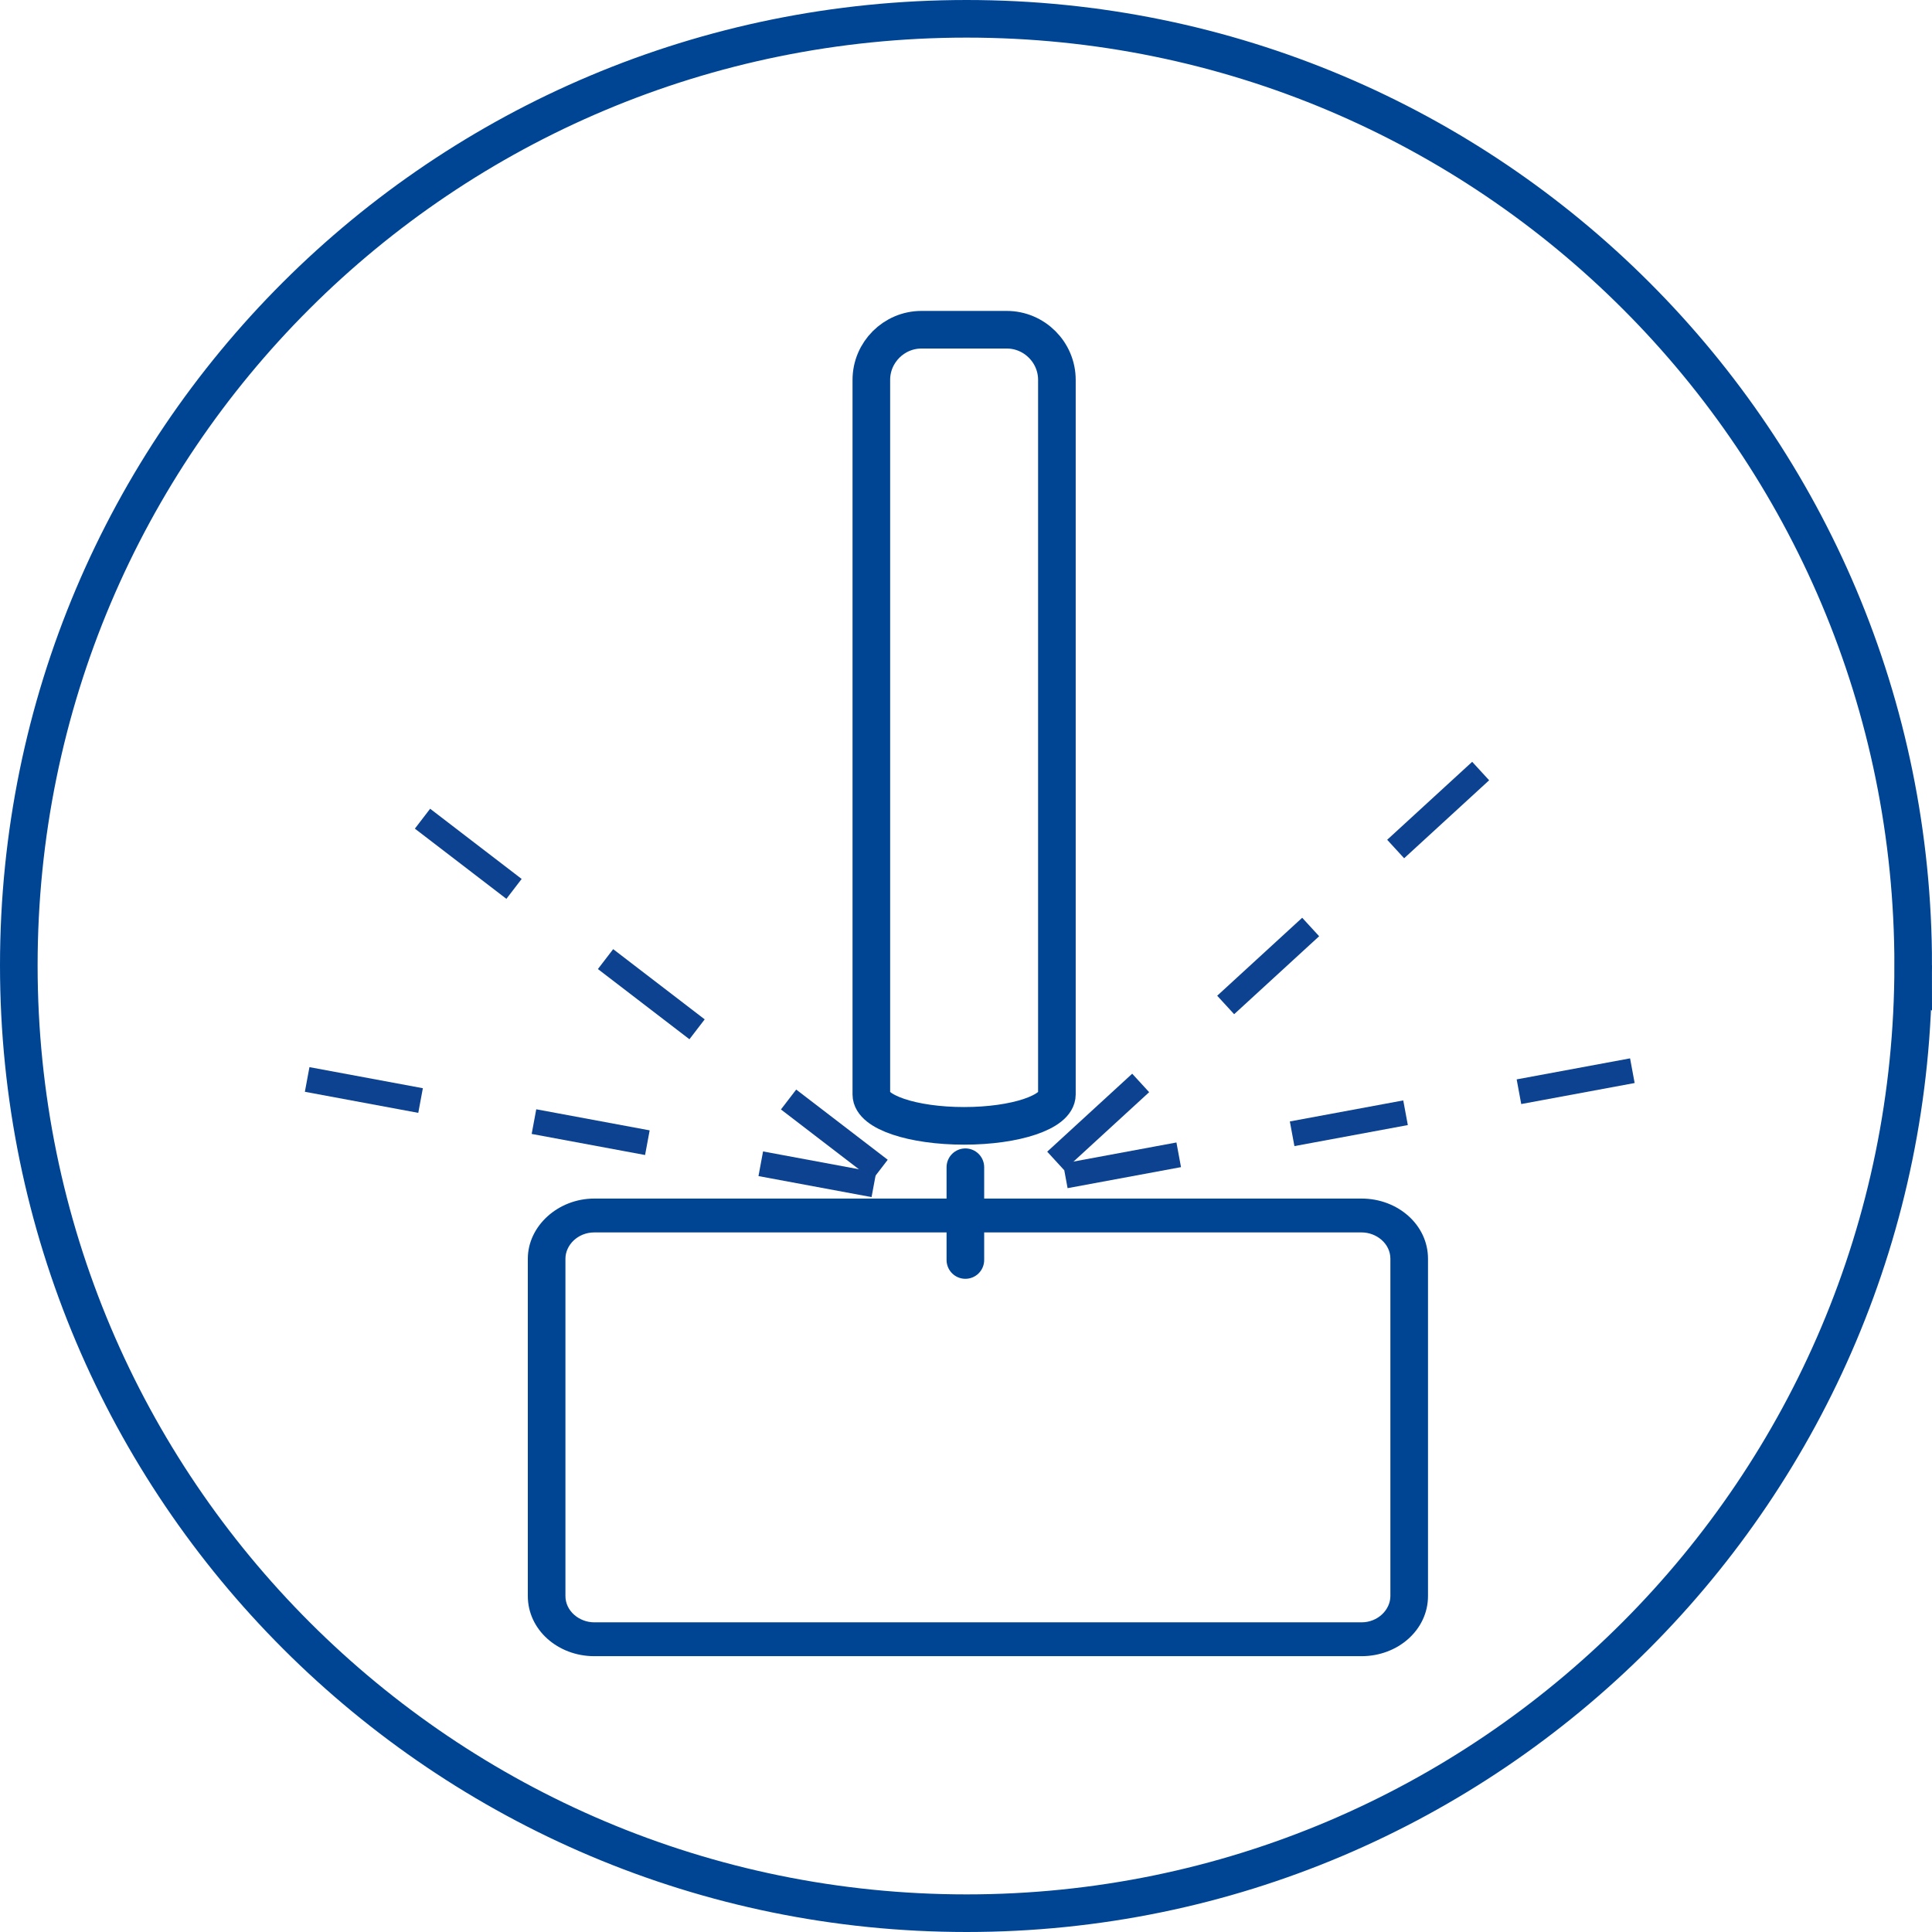 <?xml version="1.0" encoding="UTF-8"?>
<svg id="Ebene_2" data-name="Ebene 2" xmlns="http://www.w3.org/2000/svg" xmlns:xlink="http://www.w3.org/1999/xlink" viewBox="0 0 154.1 154.1">
  <defs>
    <style>
      .cls-1 {
        stroke: #0c428f;
        stroke-dasharray: 0 0 9.2 9.2;
        stroke-width: 2px;
      }

      .cls-1, .cls-2, .cls-3, .cls-4, .cls-5, .cls-6 {
        fill: none;
      }

      .cls-2 {
        stroke-linecap: round;
      }

      .cls-2, .cls-3 {
        stroke: #004594;
        stroke-width: 3px;
      }

      .cls-3 {
        stroke-miterlimit: 10;
      }

      .cls-5 {
        clip-path: url(#clippath);
      }

      .cls-7 {
        fill: #004594;
      }

      .cls-6 {
        clip-path: url(#clippath-1);
      }
    </style>
    <clipPath id="clippath">
      <rect class="cls-4" width="154.1" height="154.1"/>
    </clipPath>
    <clipPath id="clippath-1">
      <rect class="cls-4" width="154.1" height="154.1"/>
    </clipPath>
  </defs>
  <g id="Ebene_1-2" data-name="Ebene 1">
    <g class="cls-5">
      <path class="cls-3" d="m152.6,77c0,41.7-33.8,75.6-75.5,75.6S1.5,118.8,1.5,77,35.3,1.5,77.1,1.5s75.5,33.8,75.5,75.5Z"/>
      <path class="cls-3" d="m84.3,32.4v-2.1c0-2.2-1.8-4-4-4h-6.8c-2.2,0-4,1.8-4,4v57c0,1.4,3.3,2.5,7.4,2.5s7.4-1.1,7.4-2.5v-54.8h0Z"/>
    </g>
    <line class="cls-1" x1="33.7" y1="65.3" x2="70.2" y2="93.3"/>
    <line class="cls-1" x1="118.1" y1="61.5" x2="84.2" y2="92.6"/>
    <line class="cls-1" x1="130.2" y1="85.4" x2="84.9" y2="93.8"/>
    <line class="cls-1" x1="24.5" y1="86.1" x2="69.7" y2="94.5"/>
    <line class="cls-2" x1="77" y1="93.1" x2="77" y2="100.5"/>
    <g class="cls-6">
      <path class="cls-7" d="m108.6,95.6h-61.2c-2.9,0-5.3,2.2-5.3,4.8v26.9c0,2.7,2.4,4.8,5.3,4.8h61.2c2.9,0,5.3-2.1,5.3-4.8v-26.9c0-2.7-2.4-4.8-5.3-4.8m0,2.7c1.2,0,2.3.9,2.3,2.1v26.9c0,1.1-1,2.1-2.3,2.1h-61.2c-1.2,0-2.3-.9-2.3-2.1v-26.9c0-1.1,1-2.1,2.3-2.1h61.2Z"/>
    </g>
  </g>
</svg>